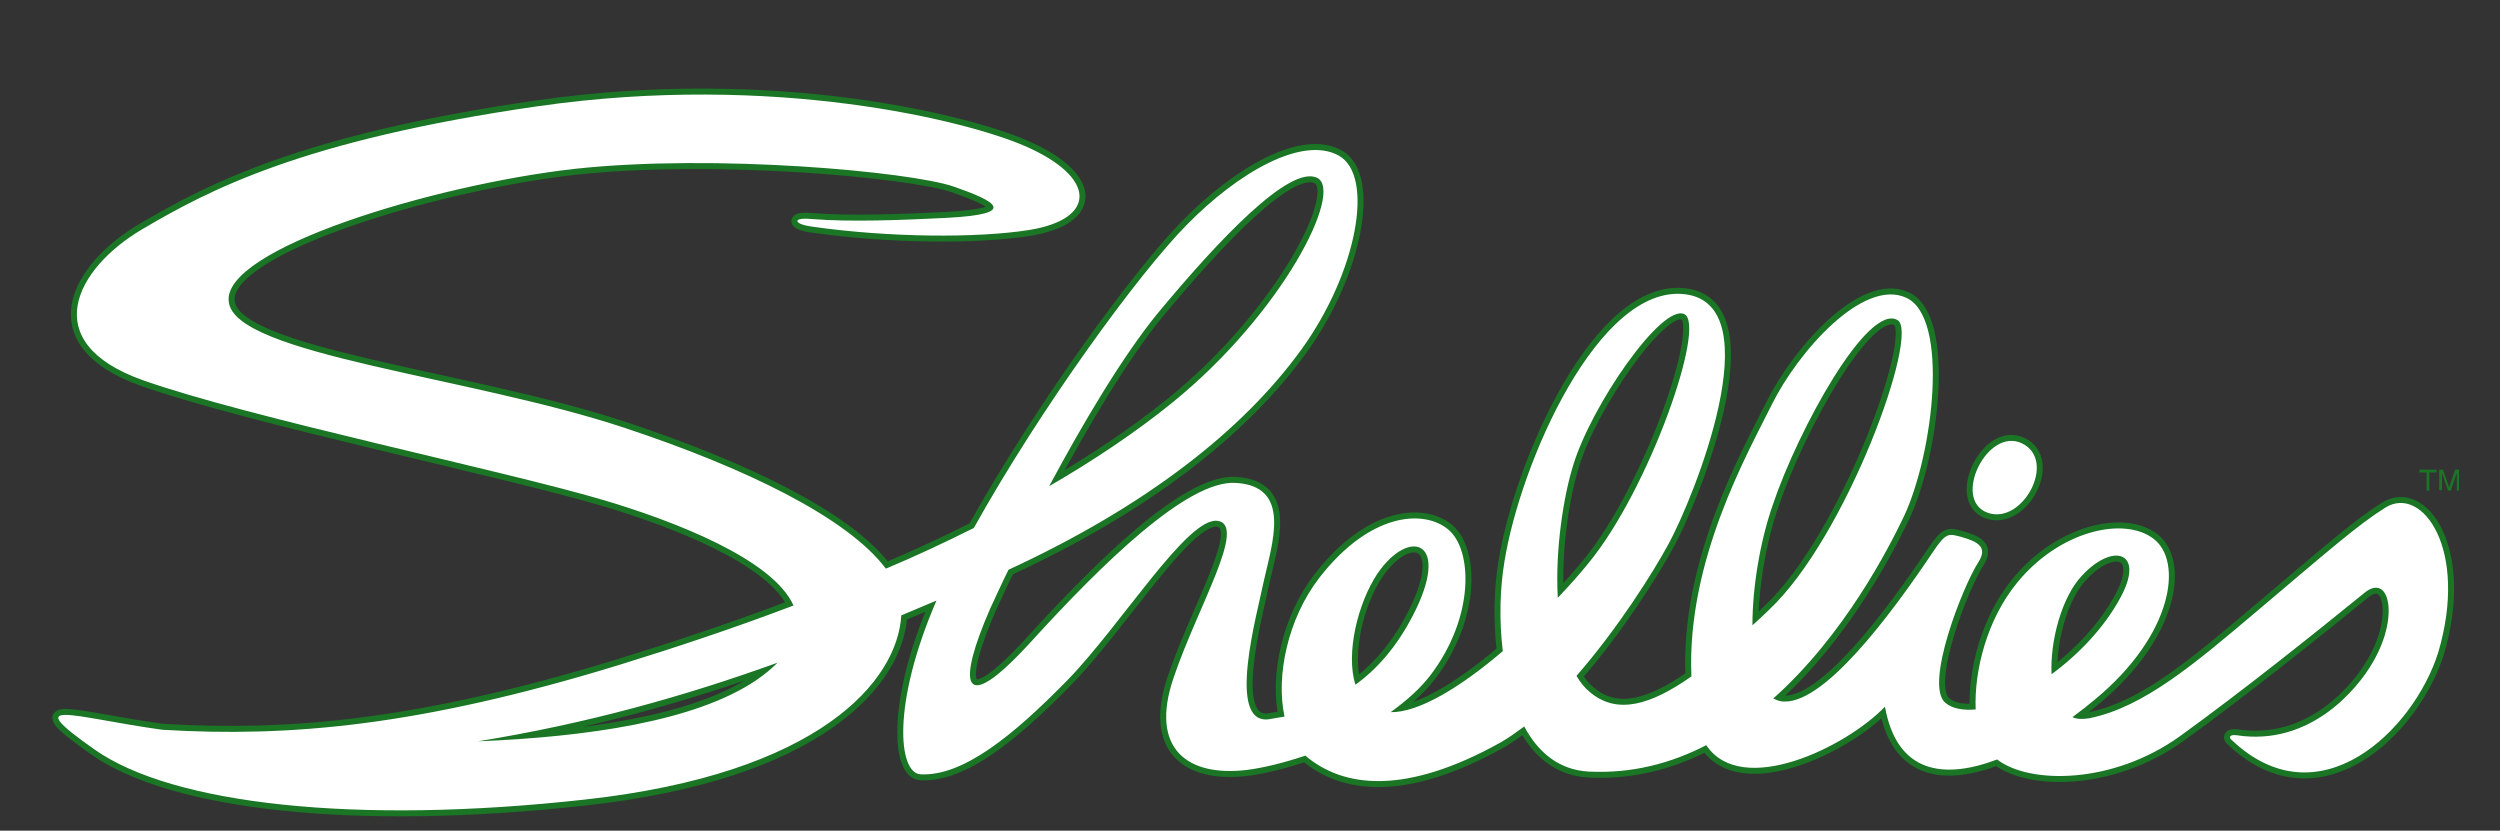 <?xml version="1.0" encoding="utf-8"?>
<!-- Generator: Adobe Illustrator 16.2.1, SVG Export Plug-In . SVG Version: 6.00 Build 0)  -->
<!DOCTYPE svg PUBLIC "-//W3C//DTD SVG 1.1//EN" "http://www.w3.org/Graphics/SVG/1.1/DTD/svg11.dtd">
<svg version="1.1" id="Layer_1" xmlns="http://www.w3.org/2000/svg" xmlns:xlink="http://www.w3.org/1999/xlink" x="0px" y="0px"
	 width="626px" height="208px" viewBox="0 0 626 208" enable-background="new 0 0 626 208" xml:space="preserve">
<rect x="0" y="0" width="626" height="208" fill="#333333" stroke="none"/>
<g>
	<path fill="#1A7525" stroke="#1A7525" stroke-width="3" stroke-miterlimit="10" d="M597.282,127.112
		c-7.021,4.405-14.319,10.877-31.942,25.747c-16.107,13.631-28.638,24.231-42.131,26.984c-1.652,0.275-3.167,0.275-4.269-0.274
		c2.064-1.516,3.992-3.028,5.782-4.543c19.413-16.109,21.893-34.421,14.596-40.066c-7.437-5.782-23.683-2.063-34.283,11.015
		c-7.437,9.089-10.739,21.893-10.326,31.668c-3.029,0.274-5.783-0.139-7.573-1.651c-5.369-4.406,4.27-29.052,8.263-35.247
		c2.34-3.718,0-5.095-4.406-6.333c-2.893-0.688-3.58-1.377-7.021,3.854c-10.326,15.421-27.812,39.104-38.139,37.312
		c-0.688-0.138-1.239-0.413-1.79-0.688c17.899-15.972,28.914-37.726,32.631-45.436c7.437-15.696,11.565-50.117,0.551-54.936
		c-10.738-4.819-26.984,13.493-33.595,26.848c-5.92,11.978-21.341,38.964-20.102,68.015c-10.188,7.16-18.588,9.638-25.333,3.993
		c-1.377-1.102-2.479-2.479-3.442-4.131c10.326-11.841,19.275-26.021,23.131-33.183c6.195-11.428,25.746-59.616,4.13-62.37
		c-21.616-2.753-41.305,42.131-45.297,66.914c-1.102,6.608-1.377,14.596-0.413,22.442c-10.464,8.949-21.064,15.42-28.088,15.282
		c3.993-2.891,7.437-5.92,10.051-9.362c11.016-14.594,10.464-31.254,4.406-36.348c-6.058-5.095-19.551-4.406-32.354,12.116
		c-7.849,10.188-10.878,24.507-8.675,34.694c-1.377,0.275-2.615,0.413-3.992,0.688c-10.603,1.239-2.893-26.297-1.239-34.421
		c2.064-9.5,7.298-24.095-7.159-24.782c-11.979-0.551-33.044,19.964-51.218,39.928c-17.624,19.275-18.312,10.326-10.051-8.536
		c1.239-2.615,2.754-6.059,4.544-9.638c34.283-15.834,58.653-34.834,73.384-55.211c13.906-19.276,18.312-43.37,9.363-48.464
		c-9.089-5.094-25.196,4.13-38.14,17.348c-11.979,12.116-36.486,45.71-53.283,75.863c-7.159,3.579-14.457,7.021-22.029,10.188
		c-9.638-12.805-35.109-25.195-65.399-35.247C117.46,94.203,58.807,88.833,57.293,75.616c-1.928-13.218,51.218-29.327,86.465-33.319
		c35.247-3.855,84.124,0.688,95.001,4.406c10.739,3.718,16.384,6.884-1.652,7.848c-11.29,0.551-23.957,1.102-34.145,0.275
		c-4.406-0.413-4.543,1.239,0.413,1.928c19.275,2.753,41.442,2.891,54.385,0.826c16.935-2.753,16.935-13.217-1.239-21.065
		c-14.319-6.196-62.508-18.449-121.85-9.913C75.467,35.139,52.199,47.667,35.54,57.443c-16.522,9.776-26.435,28.225,0.138,37.725
		c26.848,9.5,90.32,22.58,115.791,30.152c17.073,5.095,41.993,14.595,47.225,26.298c-14.457,5.507-29.326,10.464-44.058,15.007
		c-49.566,15.146-82.059,18.037-114.001,16.109c-22.718-3.167-35.935-8.398-16.935,4.957
		c19.551,13.768,65.537,18.861,122.675,12.527c58.928-6.471,78.342-29.738,79.305-46.123c2.892-1.238,5.92-2.479,8.812-3.718
		c-11.29,26.16-9.5,43.232-3.993,43.508c10.602,0.552,23.13-9.638,36.624-23.405c13.493-13.77,30.152-41.029,37.725-40.065
		c7.572,0.964-4.957,21.479-11.015,39.377c-6.058,17.899,3.717,24.783,18.449,22.993c4.268-0.551,9.225-1.79,14.594-3.58
		l0.138,0.138c9.362,7.85,24.783,9.913,48.74-3.44c1.928-1.103,3.854-2.479,5.92-3.993c3.442,6.471,8.674,10.877,16.109,11.29
		c10.877,0.551,20.651-2.065,29.464-6.608c8.812,13.217,34.972,0.551,44.747-9.638c3.028,16.935,15.007,18.174,28.087,13.217
		c7.985,6.196,28.774,6.334,45.711-5.782c15.283-11.015,33.731-25.747,46.262-35.936c6.195-5.094,8.812,5.783,2.202,17.211
		c-4.13,7.297-16.107,21.203-34.145,18.449c-2.065-0.275-1.929,0.688-1.377,1.102c21.754,20.79,45.572-2.203,51.769-21.754
		C618.21,137.576,606.507,121.33,597.282,127.112z M289.837,78.51c15.42-18.587,33.044-37.174,39.928-34.007
		c6.885,3.167-8.536,33.87-36.209,56.312c-9.362,7.574-19.689,14.458-30.841,20.928C271.112,106.047,281.163,89.112,289.837,78.51z
		 M189.328,170.345c-15.283,10.326-42.544,14.183-69.667,15.283c27.261-4.406,51.769-11.29,75.037-19.688
		C193.184,167.453,191.531,168.83,189.328,170.345z M344.91,143.635c7.984-11.703,18.725-8.398,8.812,10.603
		c-3.993,7.71-8.948,13.354-14.318,17.21C336.924,163.736,339.953,151.069,344.91,143.635z M393.925,116.511
		c4.544-15.007,22.167-40.479,27.812-37.863c5.646,2.616-8.812,44.059-24.095,62.508c-2.341,2.892-4.957,5.781-7.572,8.536
		C389.381,137.438,391.584,123.945,393.925,116.511z M443.903,126.424c6.334-18.861,23.818-50.667,31.255-46.261
		c5.645,3.304-12.805,54.384-32.218,72.559c-1.377,1.377-2.755,2.616-4.132,3.854C438.81,146.938,440.737,135.511,443.903,126.424z
		 M521.281,144.186c7.848-8.536,16.108-6.059,9.5,5.782c-3.992,7.297-10.326,13.906-17.072,18.862
		C513.296,160.432,516.325,149.417,521.281,144.186z"/>
	<path fill="#1A7525" stroke="#1A7525" stroke-width="3" stroke-miterlimit="10" d="M497.6,128.352
		c8.812,3.306,17.624-13.079,8.676-17.348C497.6,106.873,488.788,125.047,497.6,128.352z"/>
</g>
<g>
	<path fill="#FFFFFF" d="M597.282,127.112c-7.021,4.405-14.319,10.877-31.942,25.747c-16.107,13.631-28.638,24.231-42.131,26.984
		c-1.652,0.275-3.167,0.275-4.269-0.274c2.064-1.516,3.992-3.028,5.782-4.543c19.413-16.109,21.893-34.421,14.596-40.066
		c-7.437-5.782-23.683-2.063-34.283,11.015c-7.437,9.089-10.739,21.893-10.326,31.668c-3.029,0.274-5.783-0.139-7.573-1.651
		c-5.369-4.406,4.27-29.052,8.263-35.247c2.34-3.718,0-5.095-4.406-6.333c-2.893-0.688-3.58-1.377-7.021,3.854
		c-10.326,15.421-27.812,39.104-38.139,37.312c-0.688-0.138-1.239-0.413-1.79-0.688c17.899-15.972,28.914-37.726,32.631-45.436
		c7.437-15.696,11.565-50.117,0.551-54.936c-10.738-4.819-26.984,13.493-33.595,26.848c-5.92,11.978-21.341,38.964-20.102,68.015
		c-10.188,7.16-18.588,9.638-25.333,3.993c-1.377-1.102-2.479-2.479-3.442-4.131c10.326-11.841,19.275-26.021,23.131-33.183
		c6.195-11.428,25.746-59.616,4.13-62.37c-21.616-2.753-41.305,42.131-45.297,66.914c-1.102,6.608-1.377,14.596-0.413,22.442
		c-10.464,8.949-21.064,15.42-28.088,15.282c3.993-2.891,7.437-5.92,10.051-9.362c11.016-14.594,10.464-31.254,4.406-36.348
		c-6.058-5.095-19.551-4.406-32.354,12.116c-7.849,10.188-10.878,24.507-8.675,34.694c-1.377,0.275-2.615,0.413-3.992,0.688
		c-10.603,1.239-2.893-26.297-1.239-34.421c2.064-9.5,7.298-24.095-7.159-24.782c-11.979-0.551-33.044,19.964-51.218,39.928
		c-17.624,19.275-18.312,10.326-10.051-8.536c1.239-2.615,2.754-6.059,4.544-9.638c34.283-15.834,58.653-34.834,73.384-55.211
		c13.906-19.276,18.312-43.37,9.363-48.464c-9.089-5.094-25.196,4.13-38.14,17.348c-11.979,12.116-36.486,45.71-53.283,75.863
		c-7.159,3.579-14.457,7.021-22.029,10.188c-9.638-12.805-35.109-25.195-65.399-35.247C117.46,94.203,58.807,88.833,57.293,75.616
		c-1.928-13.218,51.218-29.327,86.465-33.319c35.247-3.855,84.124,0.688,95.001,4.406c10.739,3.718,16.384,6.884-1.652,7.848
		c-11.29,0.551-23.957,1.102-34.145,0.275c-4.406-0.413-4.543,1.239,0.413,1.928c19.275,2.753,41.442,2.891,54.385,0.826
		c16.935-2.753,16.935-13.217-1.239-21.065c-14.319-6.196-62.508-18.449-121.85-9.913C75.467,35.139,52.199,47.667,35.54,57.443
		c-16.522,9.776-26.435,28.225,0.138,37.725c26.848,9.5,90.32,22.58,115.791,30.152c17.073,5.095,41.993,14.595,47.225,26.298
		c-14.457,5.507-29.326,10.464-44.058,15.007c-49.566,15.146-82.059,18.037-114.001,16.109c-22.718-3.167-35.935-8.398-16.935,4.957
		c19.551,13.768,65.537,18.861,122.675,12.527c58.928-6.471,78.342-29.738,79.305-46.123c2.892-1.238,5.92-2.479,8.812-3.718
		c-11.29,26.16-9.5,43.232-3.993,43.508c10.602,0.552,23.13-9.638,36.624-23.405c13.493-13.77,30.152-41.029,37.725-40.065
		c7.572,0.964-4.957,21.479-11.015,39.377c-6.058,17.899,3.717,24.783,18.449,22.993c4.268-0.551,9.225-1.79,14.594-3.58
		l0.138,0.138c9.362,7.85,24.783,9.913,48.74-3.44c1.928-1.103,3.854-2.479,5.92-3.993c3.442,6.471,8.674,10.877,16.109,11.29
		c10.877,0.551,20.651-2.065,29.464-6.608c8.812,13.217,34.972,0.551,44.747-9.638c3.028,16.935,15.007,18.174,28.087,13.217
		c7.985,6.196,28.774,6.334,45.711-5.782c15.283-11.015,33.731-25.747,46.262-35.936c6.195-5.094,8.812,5.783,2.202,17.211
		c-4.13,7.297-16.107,21.203-34.145,18.449c-2.065-0.275-1.929,0.688-1.377,1.102c21.754,20.79,45.572-2.203,51.769-21.754
		C618.21,137.576,606.507,121.33,597.282,127.112z M289.837,78.51c15.42-18.587,33.044-37.174,39.928-34.007
		c6.885,3.167-8.536,33.87-36.209,56.312c-9.362,7.574-19.689,14.458-30.841,20.928C271.112,106.047,281.163,89.112,289.837,78.51z
		 M189.328,170.345c-15.283,10.326-42.544,14.183-69.667,15.283c27.261-4.406,51.769-11.29,75.037-19.688
		C193.184,167.453,191.531,168.83,189.328,170.345z M344.91,143.635c7.984-11.703,18.725-8.398,8.812,10.603
		c-3.993,7.71-8.948,13.354-14.318,17.21C336.924,163.736,339.953,151.069,344.91,143.635z M393.925,116.511
		c4.544-15.007,22.167-40.479,27.812-37.863c5.646,2.616-8.812,44.059-24.095,62.508c-2.341,2.892-4.957,5.781-7.572,8.536
		C389.381,137.438,391.584,123.945,393.925,116.511z M443.903,126.424c6.334-18.861,23.818-50.667,31.255-46.261
		c5.645,3.304-12.805,54.384-32.218,72.559c-1.377,1.377-2.755,2.616-4.132,3.854C438.81,146.938,440.737,135.511,443.903,126.424z
		 M521.281,144.186c7.848-8.536,16.108-6.059,9.5,5.782c-3.992,7.297-10.326,13.906-17.072,18.862
		C513.296,160.432,516.325,149.417,521.281,144.186z"/>
	<path fill="#FFFFFF" d="M497.6,128.352c8.812,3.306,17.624-13.079,8.676-17.348C497.6,106.873,488.788,125.047,497.6,128.352z"/>
</g>
<g>
	<path fill="#1A7525" d="M610.087,117.612v0.688h-1.79v4.544h-0.688V118.3h-1.79v-0.688H610.087z"/>
	<path fill="#1A7525" d="M610.775,117.612h0.964l1.515,4.405l1.514-4.405h0.965v5.231h-0.551v-3.028c0-0.139,0-0.275,0-0.552
		c0-0.275,0-0.551,0-0.825l-1.515,4.405h-0.688l-1.515-4.405v0.138c0,0.138,0,0.274,0,0.551s0,0.413,0,0.551v3.029h-0.688
		L610.775,117.612L610.775,117.612z"/>
</g>
</svg>
